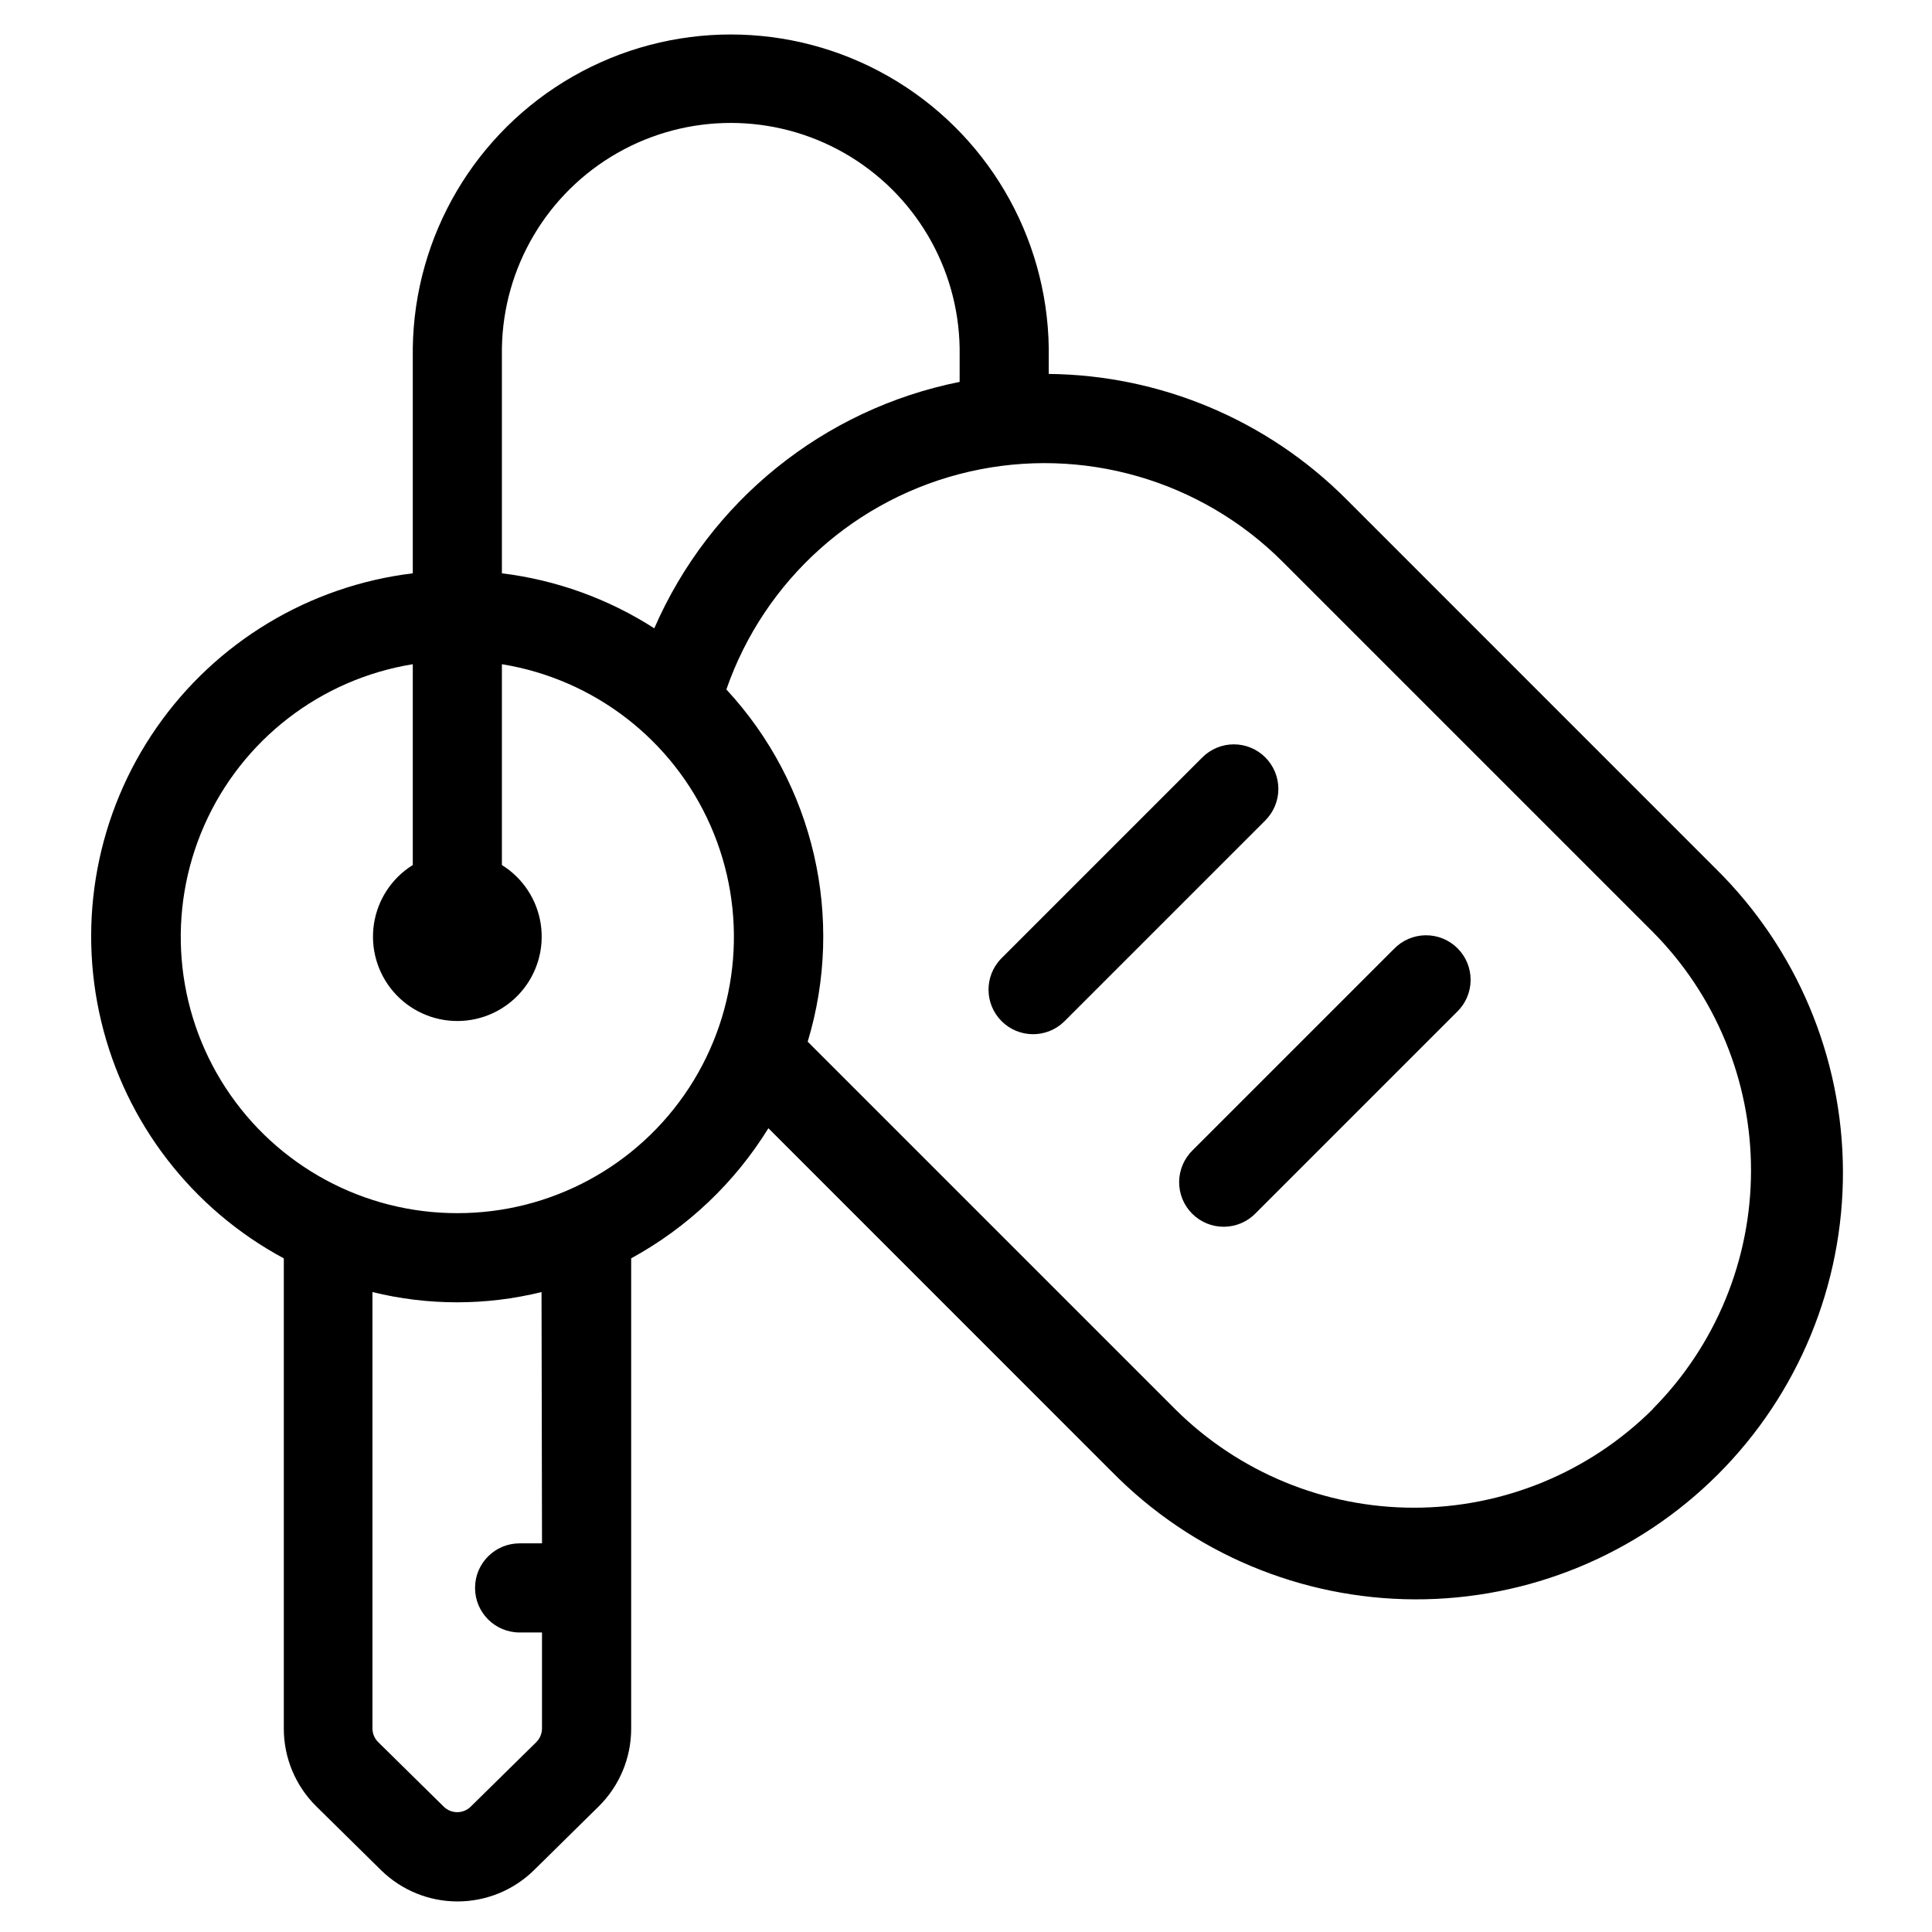 <?xml version="1.0" encoding="UTF-8"?>
<!-- Uploaded to: SVG Repo, www.svgrepo.com, Generator: SVG Repo Mixer Tools -->
<svg fill="#000000" width="800px" height="800px" version="1.1" viewBox="144 144 512 512" xmlns="http://www.w3.org/2000/svg">
 <g>
  <path d="m500.65 276.16c-20.902-20.898-49.164-32.766-78.719-33.062v-6.832c-0.406-29.832-16.559-57.227-42.465-72.027s-57.703-14.801-83.609 0-42.059 42.195-42.465 72.027v59.672-0.004c-27.426 3.324-52.129 18.199-67.898 40.883-15.77 22.684-21.105 51.023-14.664 77.887 6.441 26.867 24.043 49.707 48.383 62.777v124.71c0.016 7.691 3.102 15.055 8.562 20.469l17.32 17.066c5.398 5.242 12.625 8.176 20.152 8.176 7.523 0 14.754-2.934 20.152-8.176l17.32-17.066h-0.004c5.461-5.414 8.535-12.781 8.551-20.469v-124.72c14.91-8.141 27.445-20.023 36.367-34.48l91.109 91.125h0.004c21.152 21.477 50.004 33.617 80.145 33.727 30.145 0.113 59.082-11.812 80.395-33.129s33.234-50.258 33.113-80.402c-0.117-30.141-12.262-58.988-33.742-80.137zm-223.64-39.895c0.344-21.438 11.98-41.102 30.605-51.723 18.621-10.617 41.469-10.617 60.094 0 18.625 10.621 30.262 30.285 30.605 51.723v8.941c-36.035 7.215-66.262 31.605-80.922 65.305-12.191-7.836-25.996-12.82-40.383-14.578zm10.629 316.74h-5.938c-6.523 0-11.809 5.285-11.809 11.809 0 6.519 5.285 11.809 11.809 11.809h5.934v25.504c-0.027 1.367-0.59 2.668-1.574 3.621l-17.32 17.035h0.004c-1.984 1.949-5.164 1.949-7.148 0l-17.32-17.051c-0.988-0.949-1.555-2.254-1.574-3.621v-115.7c14.719 3.621 30.09 3.621 44.809 0zm-22.438-87.508c-24.77 0.031-47.875-12.465-61.406-33.211s-15.656-46.926-5.648-69.582c10.012-22.656 30.797-38.715 55.246-42.68v53.215c-5.539 3.445-9.297 9.137-10.289 15.582-0.992 6.449 0.883 13.008 5.129 17.957 4.246 4.953 10.445 7.801 16.969 7.801 6.523 0 12.719-2.848 16.965-7.801 4.25-4.949 6.121-11.508 5.129-17.957-0.988-6.445-4.75-12.137-10.285-15.582v-53.215c24.445 3.965 45.234 20.023 55.242 42.68s7.883 48.836-5.648 69.582-36.637 33.242-61.402 33.211zm316.79 51.957c-16.816 16.719-39.562 26.105-63.277 26.105-23.711 0-46.457-9.387-63.273-26.105l-97.395-97.395c9.902-32.734 1.699-68.266-21.551-93.344 10.086-29.051 34.418-50.863 64.395-57.727 29.973-6.863 61.371 2.188 83.094 23.953l97.992 97.992c16.691 16.809 26.062 39.535 26.062 63.227 0.004 23.688-9.359 46.418-26.047 63.23z"/>
  <path d="m479.32 344.72c-2.211-2.215-5.215-3.461-8.344-3.461s-6.133 1.246-8.344 3.461l-53.34 53.34c-4.481 4.629-4.418 11.996 0.133 16.551 4.555 4.559 11.918 4.625 16.555 0.152l53.34-53.34c2.215-2.215 3.461-5.219 3.461-8.352 0-3.133-1.246-6.137-3.461-8.352z"/>
  <path d="m513.36 395.53-53.277 53.277c-2.277 2.203-3.574 5.227-3.602 8.395-0.023 3.164 1.223 6.211 3.461 8.449 2.242 2.238 5.289 3.484 8.457 3.453 3.164-0.027 6.188-1.328 8.387-3.609l53.34-53.34h0.004c2.273-2.199 3.574-5.227 3.598-8.391 0.027-3.168-1.219-6.215-3.461-8.453-2.242-2.238-5.285-3.481-8.453-3.453-3.168 0.031-6.191 1.328-8.391 3.609z"/>
 </g>
</svg>